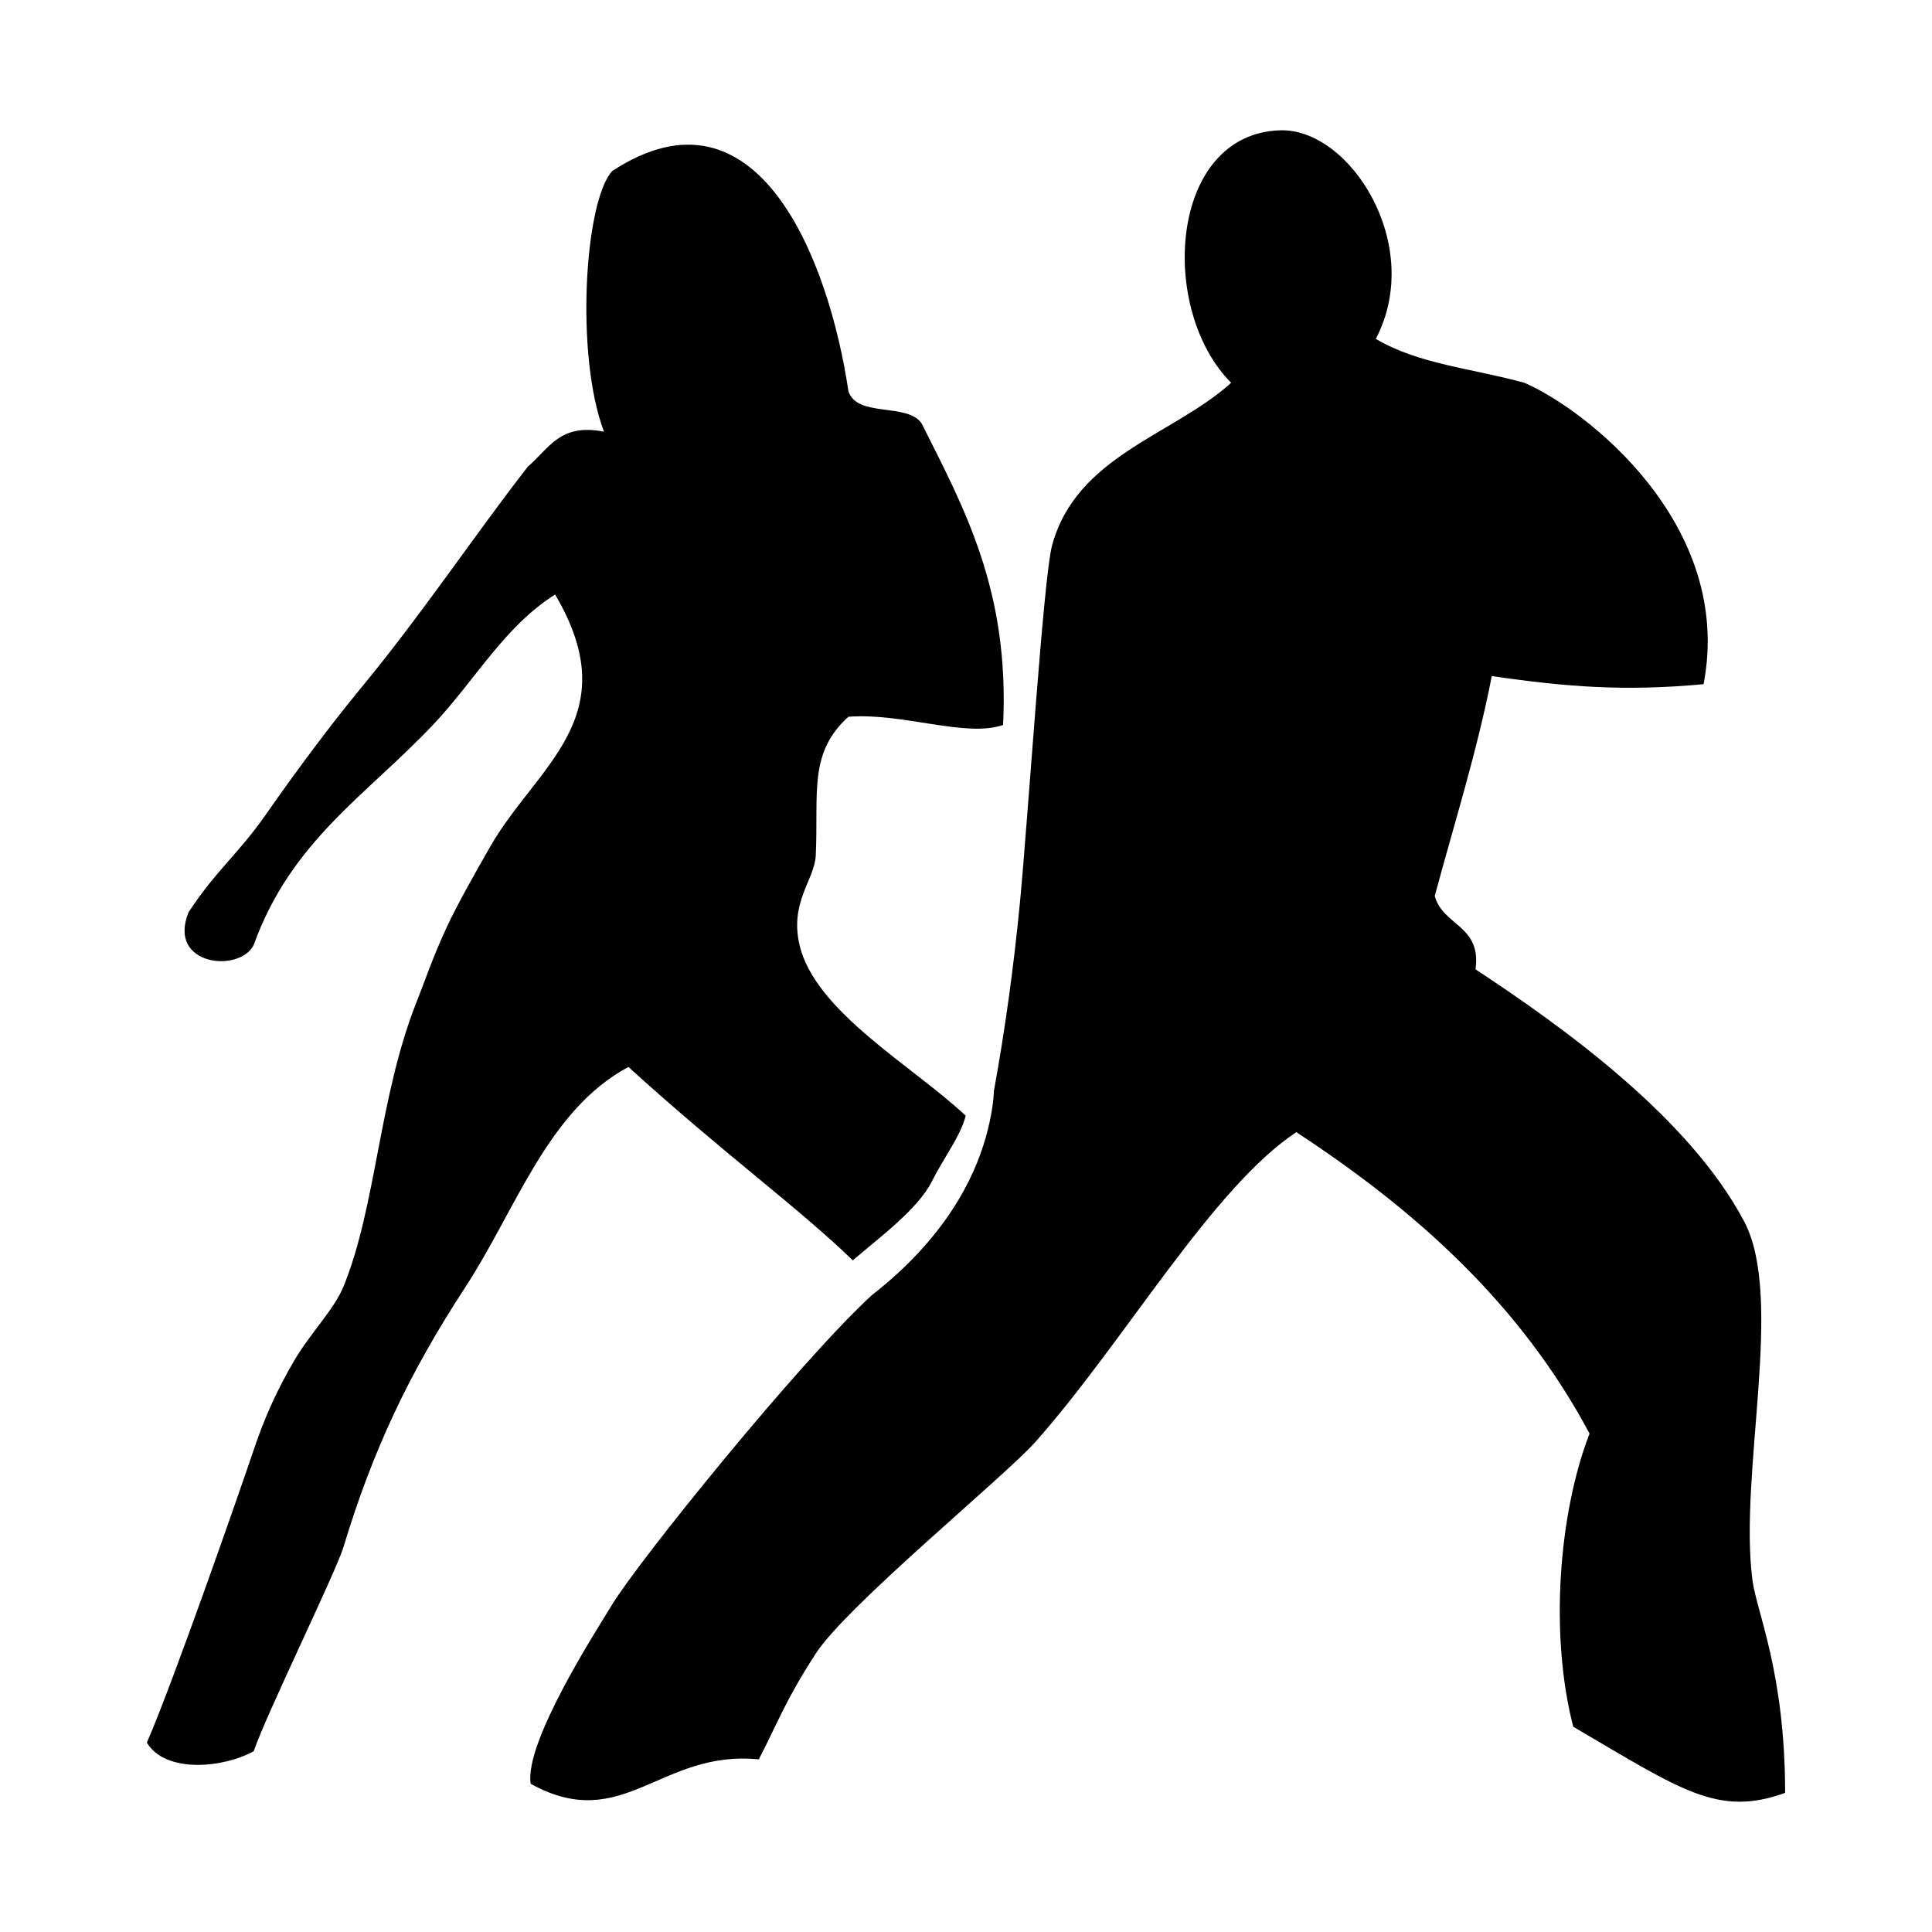 <?xml version="1.0" encoding="UTF-8"?>
<!-- Uploaded to: SVG Repo, www.svgrepo.com, Generator: SVG Repo Mixer Tools -->
<svg fill="#000000" width="800px" height="800px" version="1.1" viewBox="144 144 512 512" xmlns="http://www.w3.org/2000/svg">
 <g>
  <path d="m391 457c3.039-6.066 7.613-12.031 8.922-17.32-13.941-13.125-39.969-27.617-44.047-45.289-2.641-11.41 4.016-17.199 4.316-23.754 0.75-16.402-2.019-27.016 8.637-36.688 14.555-1.109 31.105 5.617 41.004 2.168 1.734-35.559-10.281-57.375-21.578-79.875-3.715-5.637-17.242-1.457-19.422-8.637-5.164-34.656-24-83.57-62.602-58.277-7.348 8.141-9.816 48.969-2.164 69.078-11.715-2.359-14.586 4.523-20.168 9.238-13.836 17.754-28.219 39.309-44.109 58.531-7.965 9.645-17.305 22.156-25.004 33.223-7.691 11.059-13.438 15.098-20.812 26.355-5.785 14.234 13.633 16.156 17.27 8.637 9.949-27.555 29.801-39.586 47.488-58.277 11.238-11.91 18.953-26.113 32.379-34.555 19.246 32.562-4.949 45.344-17.27 66.926-3.371 5.91-8.578 15.012-11.562 21.461-3.492 7.543-5.754 14.219-7.871 19.559-10.035 25.227-10.637 54.109-19.422 75.543-2.434 5.93-8.805 12.348-12.953 19.422-4.516 7.727-7.75 14.73-10.793 23.75-3.738 11.078-21.418 61.828-28.324 77.59 4.992 8.312 20.531 6.648 28.324 2.266 3.281-9.656 21.809-47.559 23.746-53.977 7.769-25.695 17.324-46.012 32.379-69.059 13.402-20.523 21.809-46.848 43.172-58.289 25.723 23.375 44.941 37.176 59.461 51.254 6.898-5.949 17.277-13.543 21.004-21.004z"/>
  <path d="m608.42 562.77c-3.684-28.227 8.531-74.629-2.156-94.984-14.418-27.441-47.707-51.41-71.238-66.906 1.629-11.703-8.672-11.477-10.797-19.438 5.164-19.301 11.105-37.816 15.109-58.277 20.047 2.934 35.422 4.074 56.129 2.152 8.188-42.512-31.5-72.977-47.492-79.875-14.117-3.871-28.086-4.941-39.371-11.637 13.012-24.844-6.828-55.863-25.383-55.273-29.422 0.953-32.324 47.508-12.949 66.91-15.355 13.906-41.066 19.312-47.484 43.188-2.254 8.359-6.375 72.559-8.504 94.699-1.703 17.512-3.965 33.691-6.891 49.812-0.082 2.445-0.59 6.731-2.152 12.262-0.012 0.016-0.012 0.016-0.012 0.035-3.129 11.059-10.832 26.703-30.191 41.801-19.27 17.723-61.867 70.512-68.816 81.996-3.949 6.516-23.32 36.41-21.582 47.488 24.469 13.543 34.359-9.125 60.441-6.465 4.938-9.453 6.852-15.297 15.109-28.051 8.254-12.762 50.211-47.039 58.27-56.148 23.492-26.492 46.828-67.32 69.078-82.023 31.75 20.793 59.449 45.602 77.707 79.879-8.23 21.277-10.602 53.504-4.312 77.691 28.953 16.973 38.387 23.906 56.141 17.527 0-31.898-7.547-47.918-8.652-56.363z"/>
 </g>
</svg>